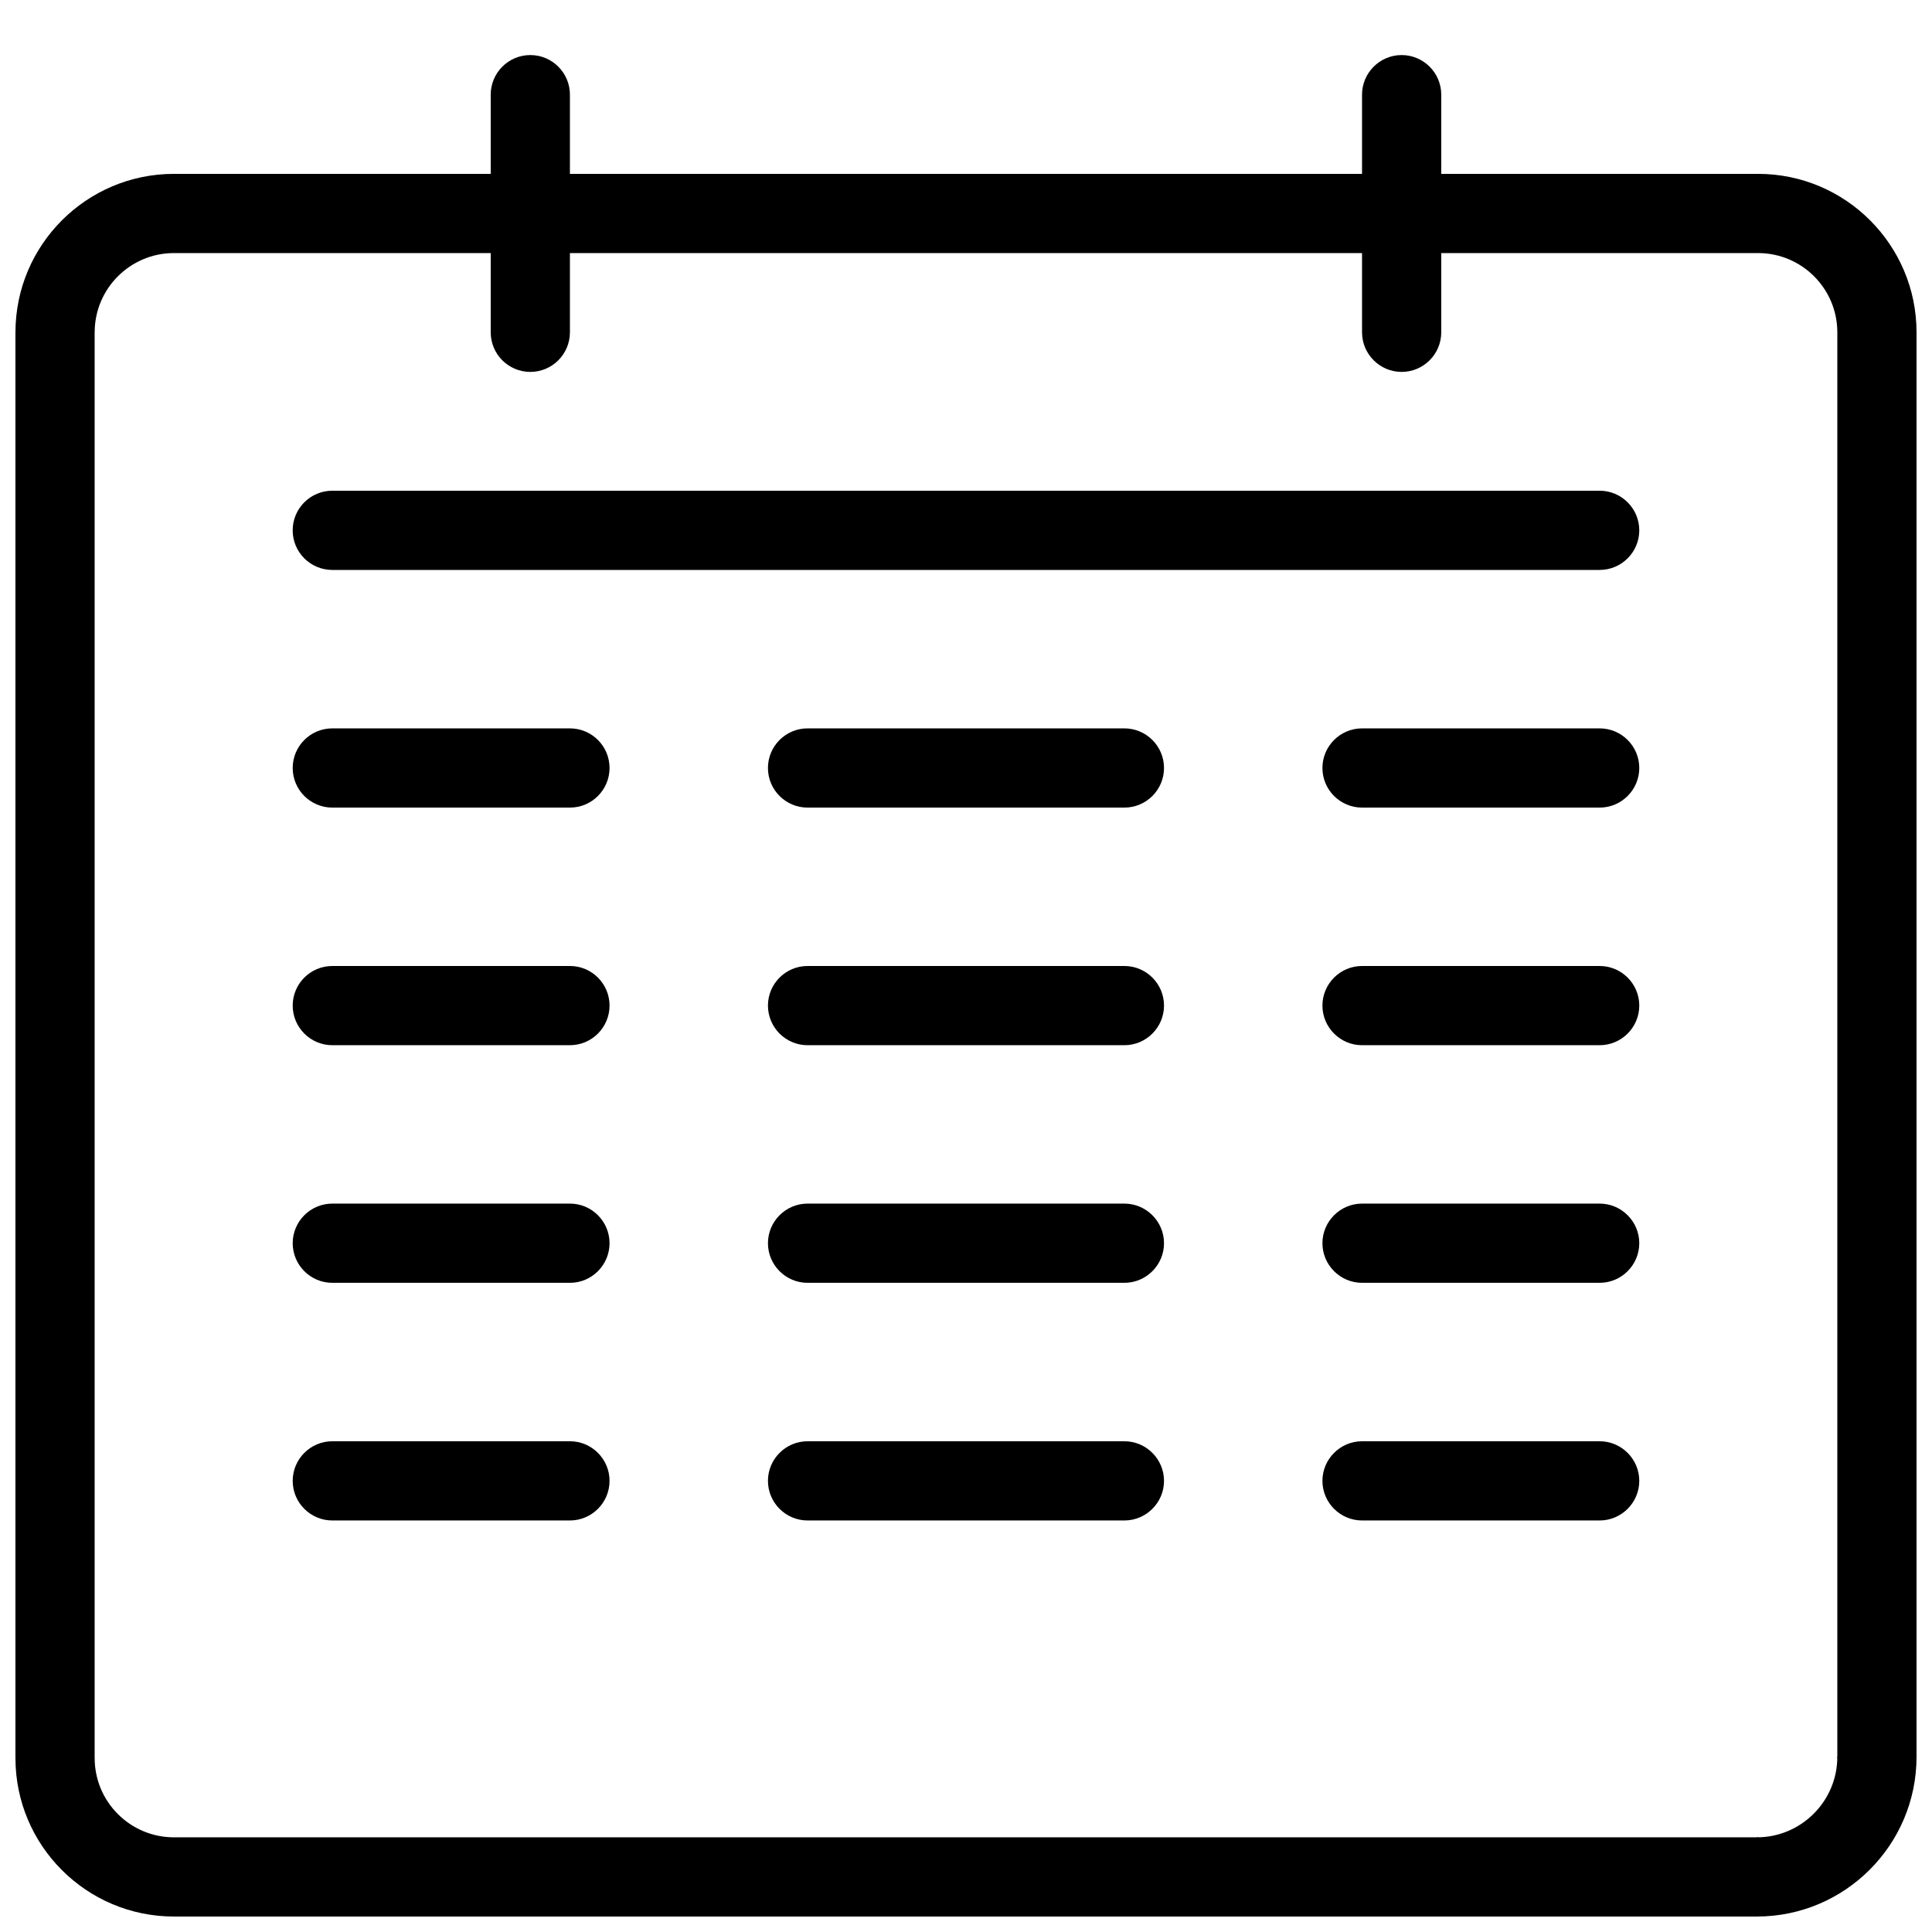 <?xml version="1.0" encoding="UTF-8"?>
<!-- The Best Svg Icon site in the world: iconSvg.co, Visit us! https://iconsvg.co -->
<svg width="800px" height="800px" version="1.1" viewBox="144 144 512 512" xmlns="http://www.w3.org/2000/svg">
 <defs>
  <clipPath id="g">
   <path d="m190 630h420v21.902h-420z"/>
  </clipPath>
  <clipPath id="f">
   <path d="m630 232h21.902v378h-21.902z"/>
  </clipPath>
  <clipPath id="e">
   <path d="m609 609h42.902v42.902h-42.902z"/>
  </clipPath>
  <clipPath id="d">
   <path d="m148.09 609h42.906v42.902h-42.906z"/>
  </clipPath>
  <clipPath id="c">
   <path d="m148.09 232h21.906v378h-21.906z"/>
  </clipPath>
  <clipPath id="b">
   <path d="m148.09 190h42.906v43h-42.906z"/>
  </clipPath>
  <clipPath id="a">
   <path d="m609 190h42.902v43h-42.902z"/>
  </clipPath>
 </defs>
 <g clip-path="url(#g)">
  <path d="m190.08 630.91h419.84v20.992h-419.84z"/>
 </g>
 <g clip-path="url(#f)">
  <path d="m630.91 232.06h20.992v377.86h-20.992z"/>
 </g>
 <g clip-path="url(#e)">
  <path d="m609.58 651.9v-20.992c11.754 0 21.328-9.574 21.328-21.328h20.992c0 23.344-18.977 42.32-42.32 42.32z"/>
 </g>
 <path d="m190.08 190.08h419.84v20.992h-419.84z"/>
 <g clip-path="url(#d)">
  <path d="m190.08 651.9c-23.152 0-41.984-18.809-41.984-41.984h20.992c0 11.586 9.426 20.992 20.992 20.992z"/>
 </g>
 <g clip-path="url(#c)">
  <path d="m148.09 232.06h20.992v377.86h-20.992z"/>
 </g>
 <g clip-path="url(#b)">
  <path d="m169.09 232.06h-20.992c0-23.133 18.828-41.984 41.984-41.984v20.992c-11.566 0-20.992 9.406-20.992 20.992z"/>
 </g>
 <g clip-path="url(#a)">
  <path d="m651.9 232.06h-20.992c0-11.586-9.426-20.992-20.992-20.992v-20.992c23.176 0 41.984 18.852 41.984 41.984z"/>
 </g>
 <path d="m284.54 242.56c-5.793 0-10.496-4.703-10.496-10.496v-62.977c0-5.793 4.703-10.496 10.496-10.496s10.496 4.703 10.496 10.496v62.977c0 5.793-4.703 10.496-10.496 10.496z"/>
 <path d="m515.45 242.56c-5.773 0-10.496-4.703-10.496-10.496v-62.977c0-5.793 4.723-10.496 10.496-10.496s10.496 4.703 10.496 10.496v62.977c0 5.793-4.723 10.496-10.496 10.496z"/>
 <path d="m567.93 295.04h-335.87c-5.793 0-10.496-4.703-10.496-10.496s4.703-10.496 10.496-10.496h335.87c5.773 0 10.496 4.703 10.496 10.496s-4.723 10.496-10.496 10.496z"/>
 <path d="m295.04 358.02h-62.977c-5.793 0-10.496-4.703-10.496-10.496s4.703-10.496 10.496-10.496h62.977c5.793 0 10.496 4.703 10.496 10.496s-4.703 10.496-10.496 10.496z"/>
 <path d="m441.98 358.02h-83.969c-5.793 0-10.496-4.703-10.496-10.496s4.703-10.496 10.496-10.496h83.969c5.773 0 10.496 4.703 10.496 10.496s-4.723 10.496-10.496 10.496z"/>
 <path d="m567.93 358.02h-62.977c-5.773 0-10.496-4.703-10.496-10.496s4.723-10.496 10.496-10.496h62.977c5.773 0 10.496 4.703 10.496 10.496s-4.723 10.496-10.496 10.496z"/>
 <path d="m295.04 420.99h-62.977c-5.793 0-10.496-4.723-10.496-10.496 0-5.793 4.703-10.496 10.496-10.496h62.977c5.793 0 10.496 4.703 10.496 10.496 0 5.773-4.703 10.496-10.496 10.496z"/>
 <path d="m441.98 420.99h-83.969c-5.793 0-10.496-4.723-10.496-10.496 0-5.793 4.703-10.496 10.496-10.496h83.969c5.773 0 10.496 4.703 10.496 10.496 0 5.773-4.723 10.496-10.496 10.496z"/>
 <path d="m567.93 420.99h-62.977c-5.773 0-10.496-4.723-10.496-10.496 0-5.793 4.723-10.496 10.496-10.496h62.977c5.773 0 10.496 4.703 10.496 10.496 0 5.773-4.723 10.496-10.496 10.496z"/>
 <path d="m295.04 483.96h-62.977c-5.793 0-10.496-4.723-10.496-10.496s4.703-10.496 10.496-10.496h62.977c5.793 0 10.496 4.723 10.496 10.496s-4.703 10.496-10.496 10.496z"/>
 <path d="m441.98 483.96h-83.969c-5.793 0-10.496-4.723-10.496-10.496s4.703-10.496 10.496-10.496h83.969c5.773 0 10.496 4.723 10.496 10.496s-4.723 10.496-10.496 10.496z"/>
 <path d="m567.93 483.96h-62.977c-5.773 0-10.496-4.723-10.496-10.496s4.723-10.496 10.496-10.496h62.977c5.773 0 10.496 4.723 10.496 10.496s-4.723 10.496-10.496 10.496z"/>
 <path d="m295.04 546.94h-62.977c-5.793 0-10.496-4.723-10.496-10.496 0-5.773 4.703-10.496 10.496-10.496h62.977c5.793 0 10.496 4.723 10.496 10.496 0 5.773-4.703 10.496-10.496 10.496z"/>
 <path d="m441.98 546.94h-83.969c-5.793 0-10.496-4.723-10.496-10.496 0-5.773 4.703-10.496 10.496-10.496h83.969c5.773 0 10.496 4.723 10.496 10.496 0 5.773-4.723 10.496-10.496 10.496z"/>
 <path d="m567.93 546.94h-62.977c-5.773 0-10.496-4.723-10.496-10.496 0-5.773 4.723-10.496 10.496-10.496h62.977c5.773 0 10.496 4.723 10.496 10.496 0 5.773-4.723 10.496-10.496 10.496z"/>
</svg>